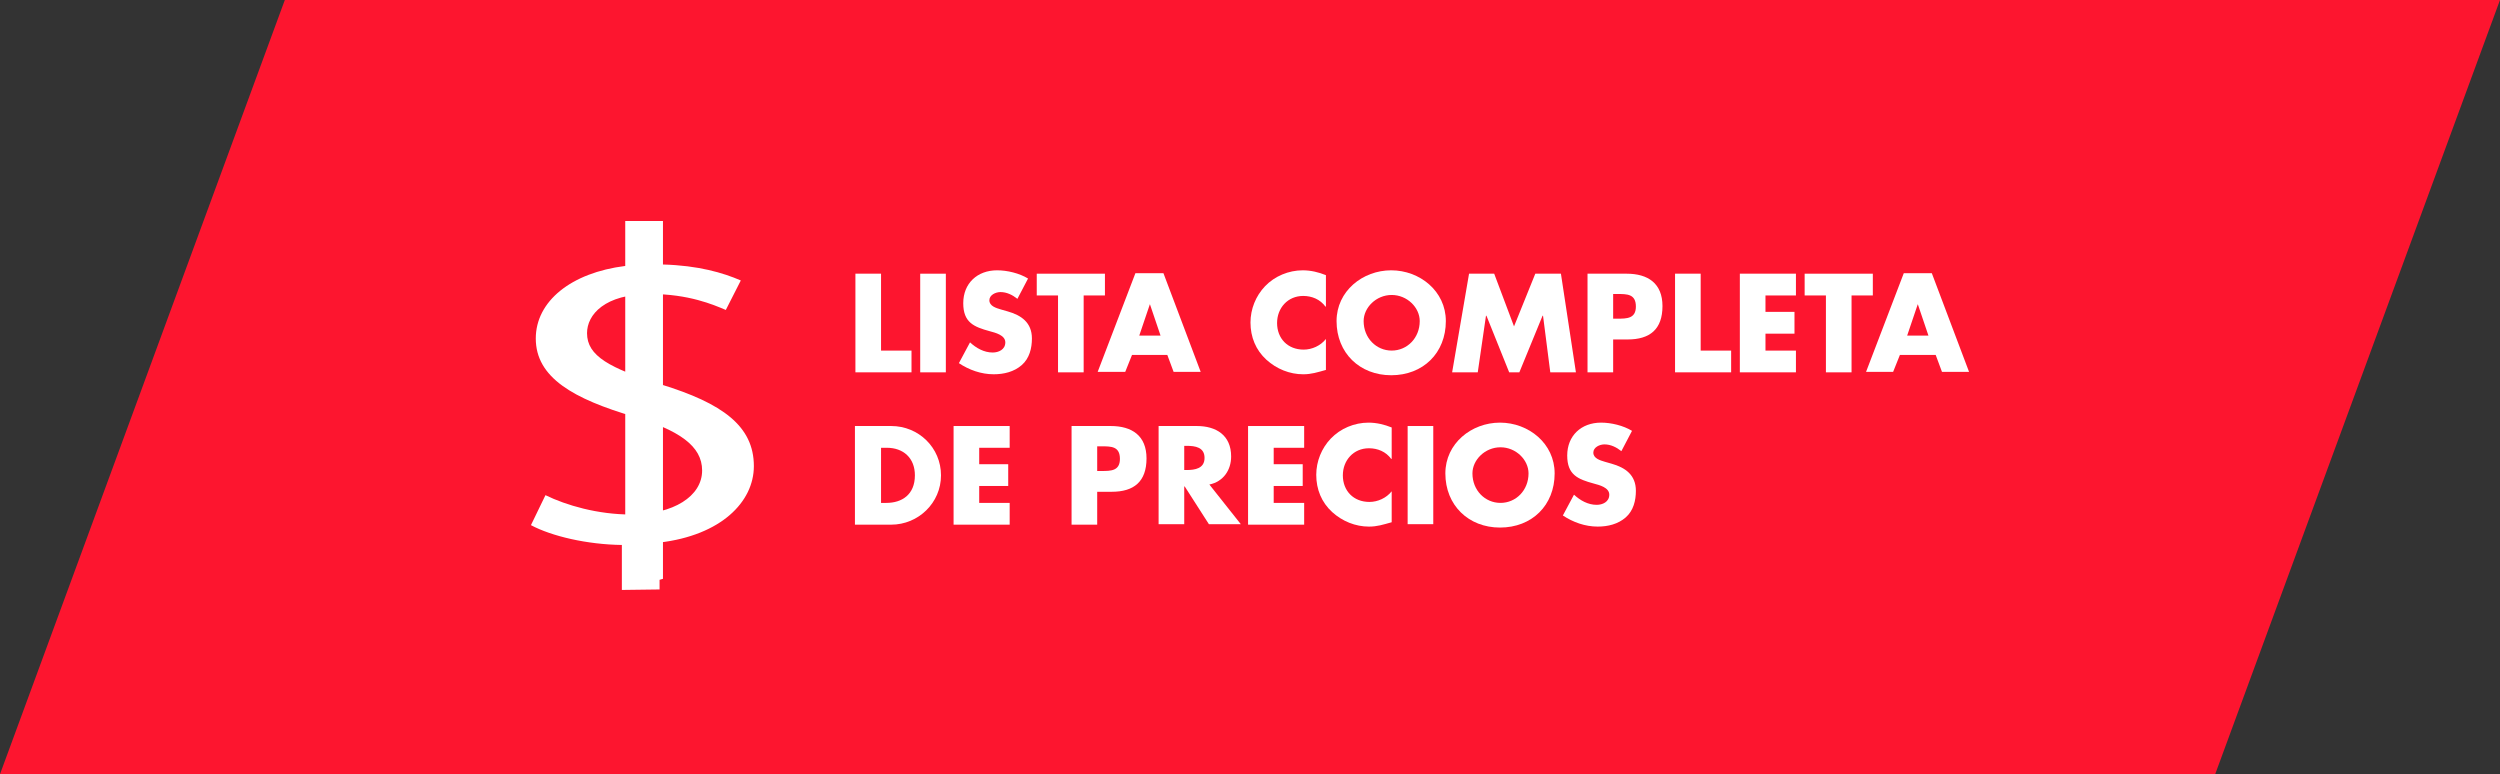 <?xml version="1.0" encoding="utf-8"?>
<!-- Generator: Adobe Illustrator 25.2.3, SVG Export Plug-In . SVG Version: 6.00 Build 0)  -->
<svg version="1.1" id="Capa_1" xmlns="http://www.w3.org/2000/svg" xmlns:xlink="http://www.w3.org/1999/xlink" x="0px" y="0px"
	 viewBox="0 0 517 160.1" style="enable-background:new 0 0 517 160.1;" xml:space="preserve">
<rect x="0" y="0" width="517" height="160.1" fill="#333333" stroke="none"/>
<style type="text/css">
	.st0{fill:#FD152F;}
	.st1{fill:#FFFFFF;}
	.st2{enable-background:new    ;}
</style>
<polygon class="st0" points="458.1,160.1 0,160.1 58.9,0 517,0 "/>
<g>
	<g>
		<path class="st1" d="M129.3,122V45.8h7.8v73.9 M128.6,122v-9.3c-7.2-0.1-14.5-1.8-18.8-4.1l3-6.2c4.3,2.1,10.8,4,17.7,4
			c8.8,0,14.7-3.8,14.7-9.1c0-5.1-4.8-8.3-14-11.1c-12.6-3.7-20.4-8.1-20.4-16.2c0-7.7,7.3-13.6,18.5-15v-9.3h7.8v9
			c7.3,0.2,12.4,1.7,16.1,3.3l-3.1,6.1c-2.6-1.1-7.7-3.3-15.6-3.3c-9.5,0-13.1,4.3-13.1,8.1c0,4.7,4.6,7.2,15.3,10.6
			c12.7,3.9,19.2,8.6,19.2,16.9c0,7.4-6.8,14.3-19.5,15.8v9.7L128.6,122L128.6,122z"/>
	</g>
	<g>
		<g class="st2">
			<path class="st1" d="M182.1,72.5h6.4V77h-11.6V56.6h5.3V72.5z"/>
			<path class="st1" d="M195.6,77h-5.3V56.6h5.3V77z"/>
			<path class="st1" d="M210.4,61.8c-1-0.8-2.2-1.4-3.5-1.4c-1,0-2.3,0.6-2.3,1.7c0,1.2,1.4,1.6,2.4,1.9l1.4,0.4
				c2.8,0.8,5,2.3,5,5.6c0,2-0.5,4.1-2.1,5.5c-1.6,1.4-3.7,1.9-5.8,1.9c-2.6,0-5.1-0.9-7.2-2.3l2.3-4.3c1.3,1.2,2.9,2.1,4.7,2.1
				c1.2,0,2.6-0.6,2.6-2.1c0-1.5-2.1-2-3.2-2.3c-3.3-0.9-5.5-1.8-5.5-5.8c0-4.1,2.9-6.8,7-6.8c2.1,0,4.6,0.6,6.4,1.7L210.4,61.8z"/>
			<path class="st1" d="M224.1,77h-5.3V61.1h-4.4v-4.5h14.1v4.5h-4.4V77z"/>
			<path class="st1" d="M234.1,73.4l-1.4,3.5H227l7.8-20.4h5.8l7.7,20.4h-5.6l-1.3-3.5H234.1z M237.8,62.9L237.8,62.9l-2.2,6.5h4.4
				L237.8,62.9z"/>
			<path class="st1" d="M274.1,63.4c-1.1-1.5-2.8-2.2-4.6-2.2c-3.2,0-5.4,2.5-5.4,5.6c0,3.2,2.2,5.5,5.5,5.5c1.7,0,3.5-0.8,4.6-2.2
				v6.4c-1.8,0.5-3,0.9-4.7,0.9c-2.8,0-5.5-1.1-7.6-3c-2.2-2-3.3-4.7-3.3-7.7c0-2.8,1.1-5.5,3-7.5c2-2.1,4.9-3.3,7.8-3.3
				c1.7,0,3.3,0.4,4.8,1V63.4z"/>
			<path class="st1" d="M299,66.4c0,6.6-4.7,11.2-11.3,11.2c-6.5,0-11.3-4.6-11.3-11.2c0-6.2,5.4-10.5,11.3-10.5
				C293.6,55.9,299,60.2,299,66.4z M282,66.4c0,3.5,2.6,6.1,5.8,6.1c3.2,0,5.8-2.6,5.8-6.1c0-2.8-2.6-5.4-5.8-5.4
				C284.6,61,282,63.6,282,66.4z"/>
			<path class="st1" d="M303.8,56.6h5.2l4.1,10.9l4.4-10.9h5.3l3.1,20.4h-5.3l-1.5-11.7h-0.1L314.2,77h-2.1l-4.7-11.7h-0.1L305.6,77
				h-5.3L303.8,56.6z"/>
			<path class="st1" d="M328.3,56.6h8.1c4.4,0,7.4,2,7.4,6.7c0,4.8-2.6,6.9-7.2,6.9h-3V77h-5.3V56.6z M333.6,65.9h0.9
				c1.9,0,3.8,0,3.8-2.5c0-2.6-1.8-2.6-3.8-2.6h-0.9V65.9z"/>
			<path class="st1" d="M351.6,72.5h6.4V77h-11.6V56.6h5.3V72.5z"/>
			<path class="st1" d="M365.1,61.1v3.4h6V69h-6v3.5h6.3V77h-11.6V56.6h11.6v4.5H365.1z"/>
			<path class="st1" d="M382.9,77h-5.3V61.1h-4.4v-4.5h14.1v4.5h-4.4V77z"/>
			<path class="st1" d="M392.9,73.4l-1.4,3.5h-5.6l7.8-20.4h5.8l7.7,20.4h-5.6l-1.3-3.5H392.9z M396.6,62.9L396.6,62.9l-2.2,6.5h4.4
				L396.6,62.9z"/>
		</g>
		<g class="st2">
			<path class="st1" d="M176.8,88.1h7.5c5.7,0,10.3,4.5,10.3,10.2c0,5.7-4.7,10.2-10.3,10.2h-7.5V88.1z M182.1,104h1.2
				c3.2,0,5.9-1.7,5.9-5.7c0-3.6-2.4-5.7-5.8-5.7h-1.2V104z"/>
			<path class="st1" d="M202.5,92.6V96h6v4.5h-6v3.5h6.3v4.5h-11.6V88.1h11.6v4.5H202.5z"/>
			<path class="st1" d="M221.6,88.1h8.1c4.4,0,7.4,2,7.4,6.7c0,4.8-2.6,6.9-7.2,6.9h-3v6.8h-5.3V88.1z M226.9,97.4h0.9
				c1.9,0,3.8,0,3.8-2.5c0-2.6-1.8-2.6-3.8-2.6h-0.9V97.4z"/>
			<path class="st1" d="M256.6,108.4H250l-5-7.8h-0.1v7.8h-5.3V88.1h7.9c4,0,7.1,1.9,7.1,6.3c0,2.8-1.6,5.2-4.5,5.8L256.6,108.4z
				 M244.9,97.2h0.5c1.7,0,3.7-0.3,3.7-2.5s-1.9-2.5-3.7-2.5h-0.5V97.2z"/>
			<path class="st1" d="M263.4,92.6V96h6v4.5h-6v3.5h6.3v4.5h-11.6V88.1h11.6v4.5H263.4z"/>
			<path class="st1" d="M287.7,94.9c-1.1-1.5-2.8-2.2-4.6-2.2c-3.2,0-5.4,2.5-5.4,5.6c0,3.2,2.2,5.5,5.5,5.5c1.7,0,3.5-0.8,4.6-2.2
				v6.4c-1.8,0.5-3,0.9-4.7,0.9c-2.8,0-5.5-1.1-7.6-3c-2.2-2-3.3-4.7-3.3-7.7c0-2.8,1.1-5.5,3-7.5c2-2.1,4.9-3.3,7.8-3.3
				c1.7,0,3.3,0.4,4.8,1V94.9z"/>
			<path class="st1" d="M296.4,108.4h-5.3V88.1h5.3V108.4z"/>
			<path class="st1" d="M321.5,97.9c0,6.6-4.7,11.2-11.3,11.2c-6.5,0-11.3-4.6-11.3-11.2c0-6.2,5.4-10.5,11.3-10.5
				C316.1,87.4,321.5,91.7,321.5,97.9z M304.5,97.9c0,3.5,2.6,6.1,5.8,6.1c3.2,0,5.8-2.6,5.8-6.1c0-2.8-2.6-5.4-5.8-5.4
				C307.1,92.5,304.5,95.1,304.5,97.9z"/>
			<path class="st1" d="M335.3,93.3c-1-0.8-2.2-1.4-3.5-1.4c-1,0-2.3,0.6-2.3,1.7c0,1.2,1.4,1.6,2.4,1.9l1.4,0.4
				c2.8,0.8,5,2.3,5,5.6c0,2-0.5,4.1-2.1,5.5c-1.6,1.4-3.7,1.9-5.8,1.9c-2.6,0-5.1-0.9-7.2-2.3l2.3-4.3c1.3,1.2,2.9,2.1,4.7,2.1
				c1.2,0,2.6-0.6,2.6-2.1c0-1.5-2.1-2-3.2-2.3c-3.3-0.9-5.5-1.8-5.5-5.8c0-4.1,2.9-6.8,7-6.8c2.1,0,4.6,0.6,6.4,1.7L335.3,93.3z"/>
		</g>
	</g>
</g>
</svg>
